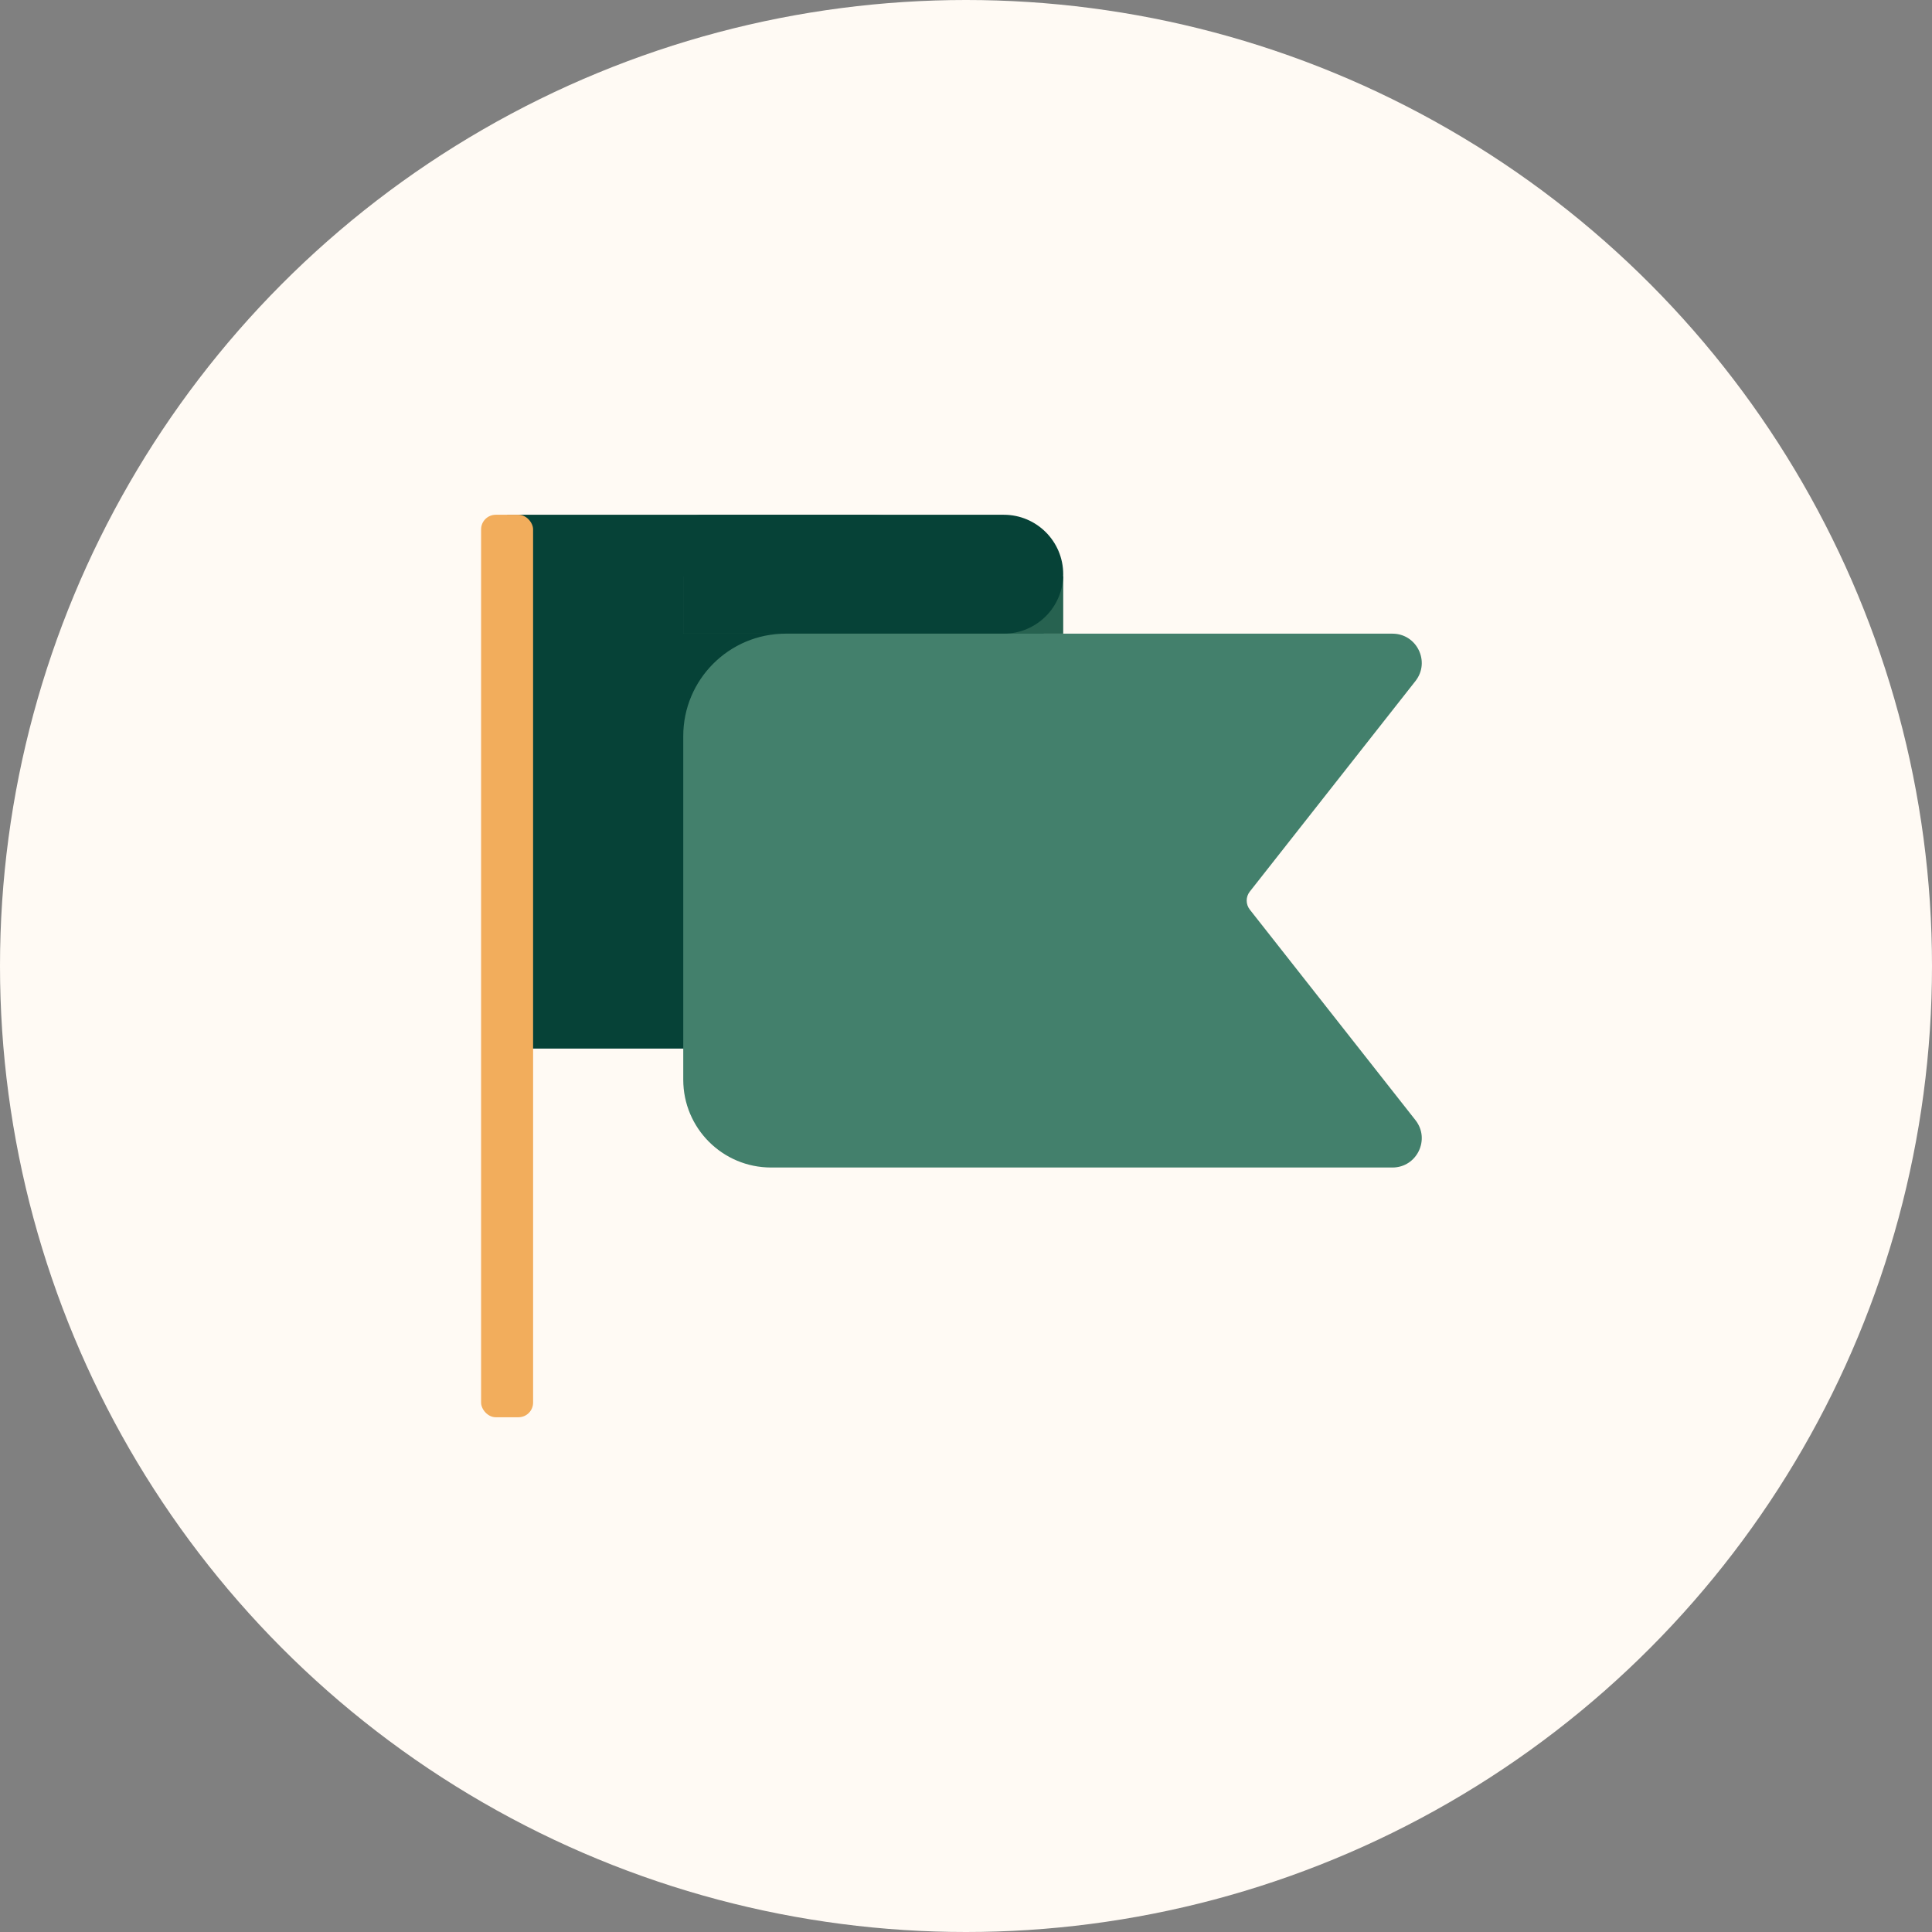 <svg width="132" height="132" viewBox="0 0 132 132" fill="none" xmlns="http://www.w3.org/2000/svg">
<rect x="0" y="0" width="132" height="132" fill="#808080" stroke="none"/>
<g clip-path="url(#clip0_3124_19439)">
<circle cx="66" cy="66" r="66" fill="#FFFAF4"/>
<path d="M34.647 35.17H59.27C66.45 35.17 72.27 40.99 72.27 48.17V67.644C72.27 69.853 70.48 71.644 68.27 71.644H34.647V35.17Z" fill="#064237"/>
<rect width="3.914" height="25.96" transform="matrix(4.37114e-08 1 1 -4.37114e-08 46.682 39.38)" fill="#276250"/>
<path d="M47.918 35.17C47.236 35.17 46.682 35.723 46.682 36.406L46.682 43.294L68.579 43.294C70.823 43.294 72.642 41.475 72.642 39.232V39.232C72.642 36.988 70.823 35.17 68.579 35.17L47.918 35.17Z" fill="#064237"/>
<rect x="32.87" y="35.17" width="3.553" height="61.661" rx="1" fill="#F2AD5C"/>
<path d="M46.682 73.768C46.682 77.082 49.368 79.768 52.682 79.768H95.136C96.806 79.768 97.74 77.843 96.708 76.531L85.392 62.149C85.106 61.786 85.106 61.275 85.392 60.913L96.708 46.531C97.74 45.219 96.806 43.294 95.136 43.294H53.682C49.816 43.294 46.682 46.428 46.682 50.294V73.768Z" fill="#43806C"/>
</g>
<defs>
<clipPath id="clip0_3124_19439">
<rect width="132" height="132" fill="white"/>
</clipPath>
</defs>
</svg>
